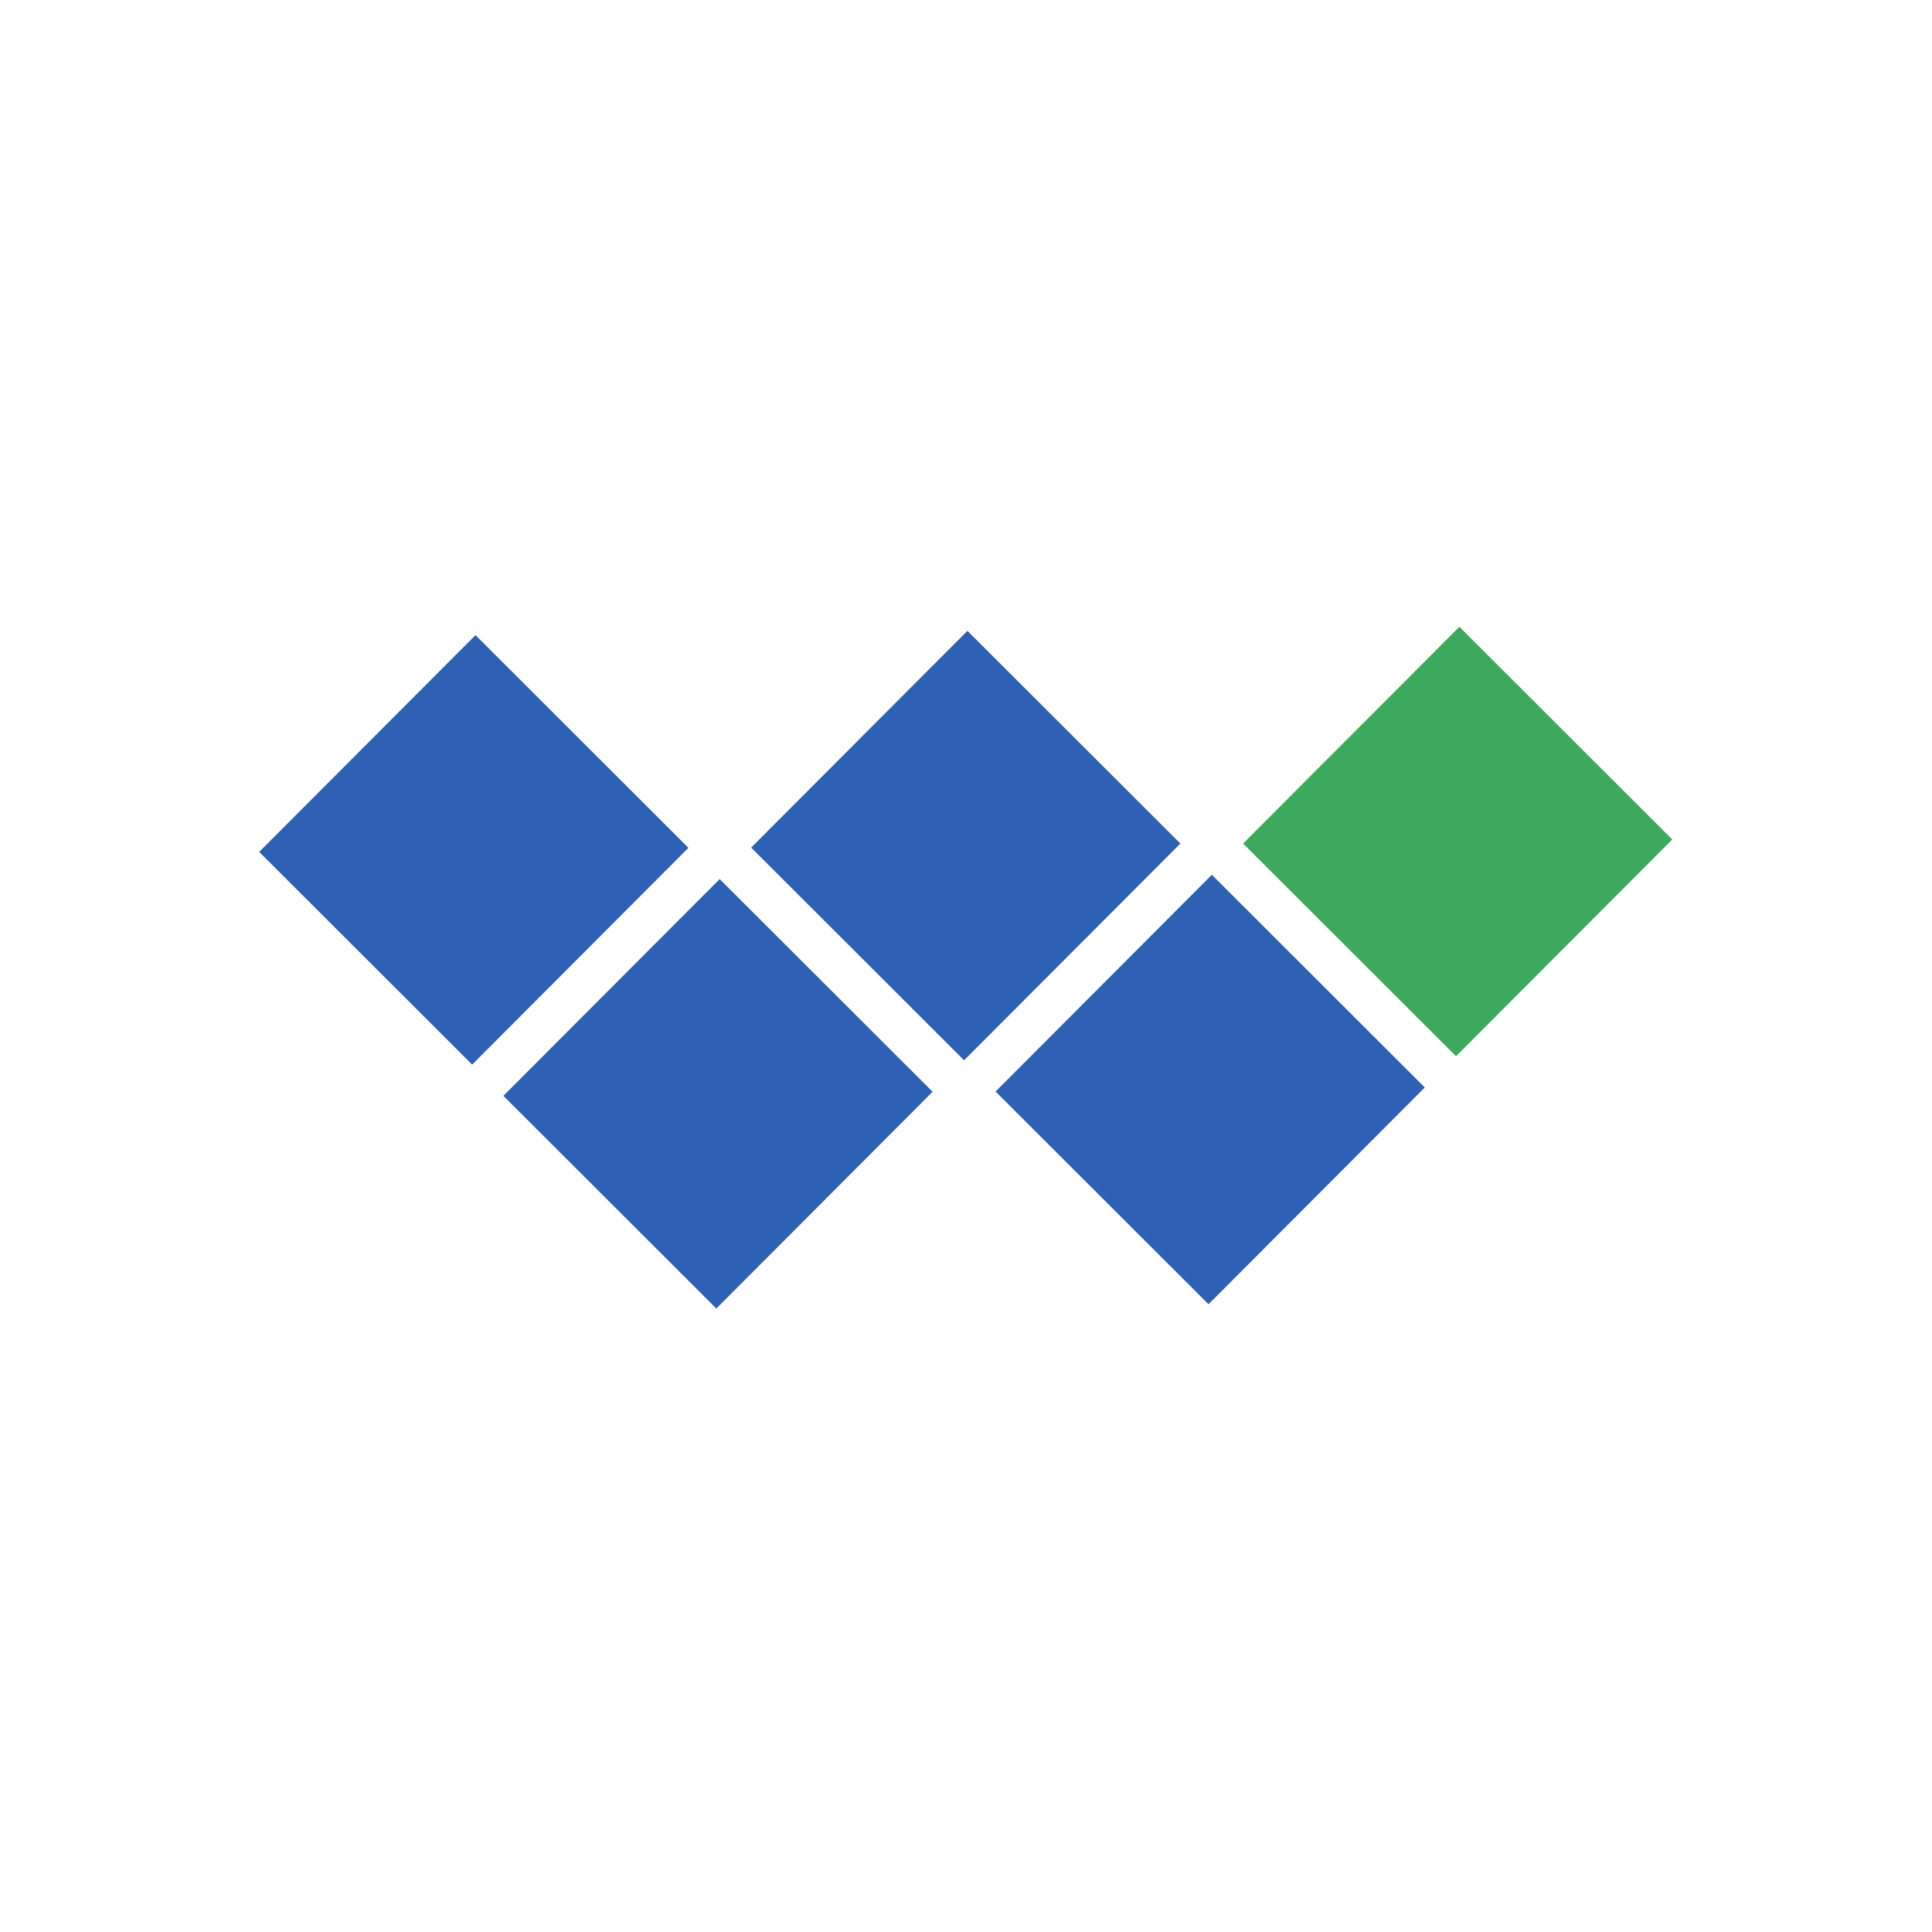 <?xml version="1.0" encoding="utf-8"?>
<!-- Generator: Adobe Illustrator 23.1.0, SVG Export Plug-In . SVG Version: 6.00 Build 0)  -->
<svg version="1.1"
	 id="svg2" xmlns:cc="http://creativecommons.org/ns#" xmlns:dc="http://purl.org/dc/elements/1.1/" xmlns:rdf="http://www.w3.org/1999/02/22-rdf-syntax-ns#" xmlns:svg="http://www.w3.org/2000/svg"
	 xmlns="http://www.w3.org/2000/svg" xmlns:xlink="http://www.w3.org/1999/xlink" x="0px" y="0px" viewBox="0 0 108 108"
	 style="enable-background:new 0 0 108 108;" xml:space="preserve">
<style type="text/css">
	.st0{fill-rule:evenodd;clip-rule:evenodd;fill:#2E60B4;}
	.st1{fill-rule:evenodd;clip-rule:evenodd;fill:#3CA95F;}
</style>
<g id="g10" transform="matrix(1.333,0,0,-1.333,0,400)">
	<g id="g12" transform="scale(0.1)">
		<path id="path14" class="st0" d="M199.4,2734.4l89.3-89.2l-90.7-90.9l-89.3,89.2L199.4,2734.4"/>
		<path id="path16" class="st0" d="M301.8,2632.1l89.3-89.2l-90.7-90.9l-89.3,89.2L301.8,2632.1"/>
		<path id="path18" class="st0" d="M405.7,2736.2L495,2647l-90.7-90.9l-89.3,89.2L405.7,2736.2"/>
		<path id="path20" class="st0" d="M508.2,2633.9l89.3-89.2l-90.7-90.9l-89.3,89.2L508.2,2633.9"/>
		<path id="path22" class="st1" d="M612,2737.9l89.3-89.2l-90.7-90.9l-89.3,89.2L612,2737.9"/>
	</g>
</g>
</svg>
